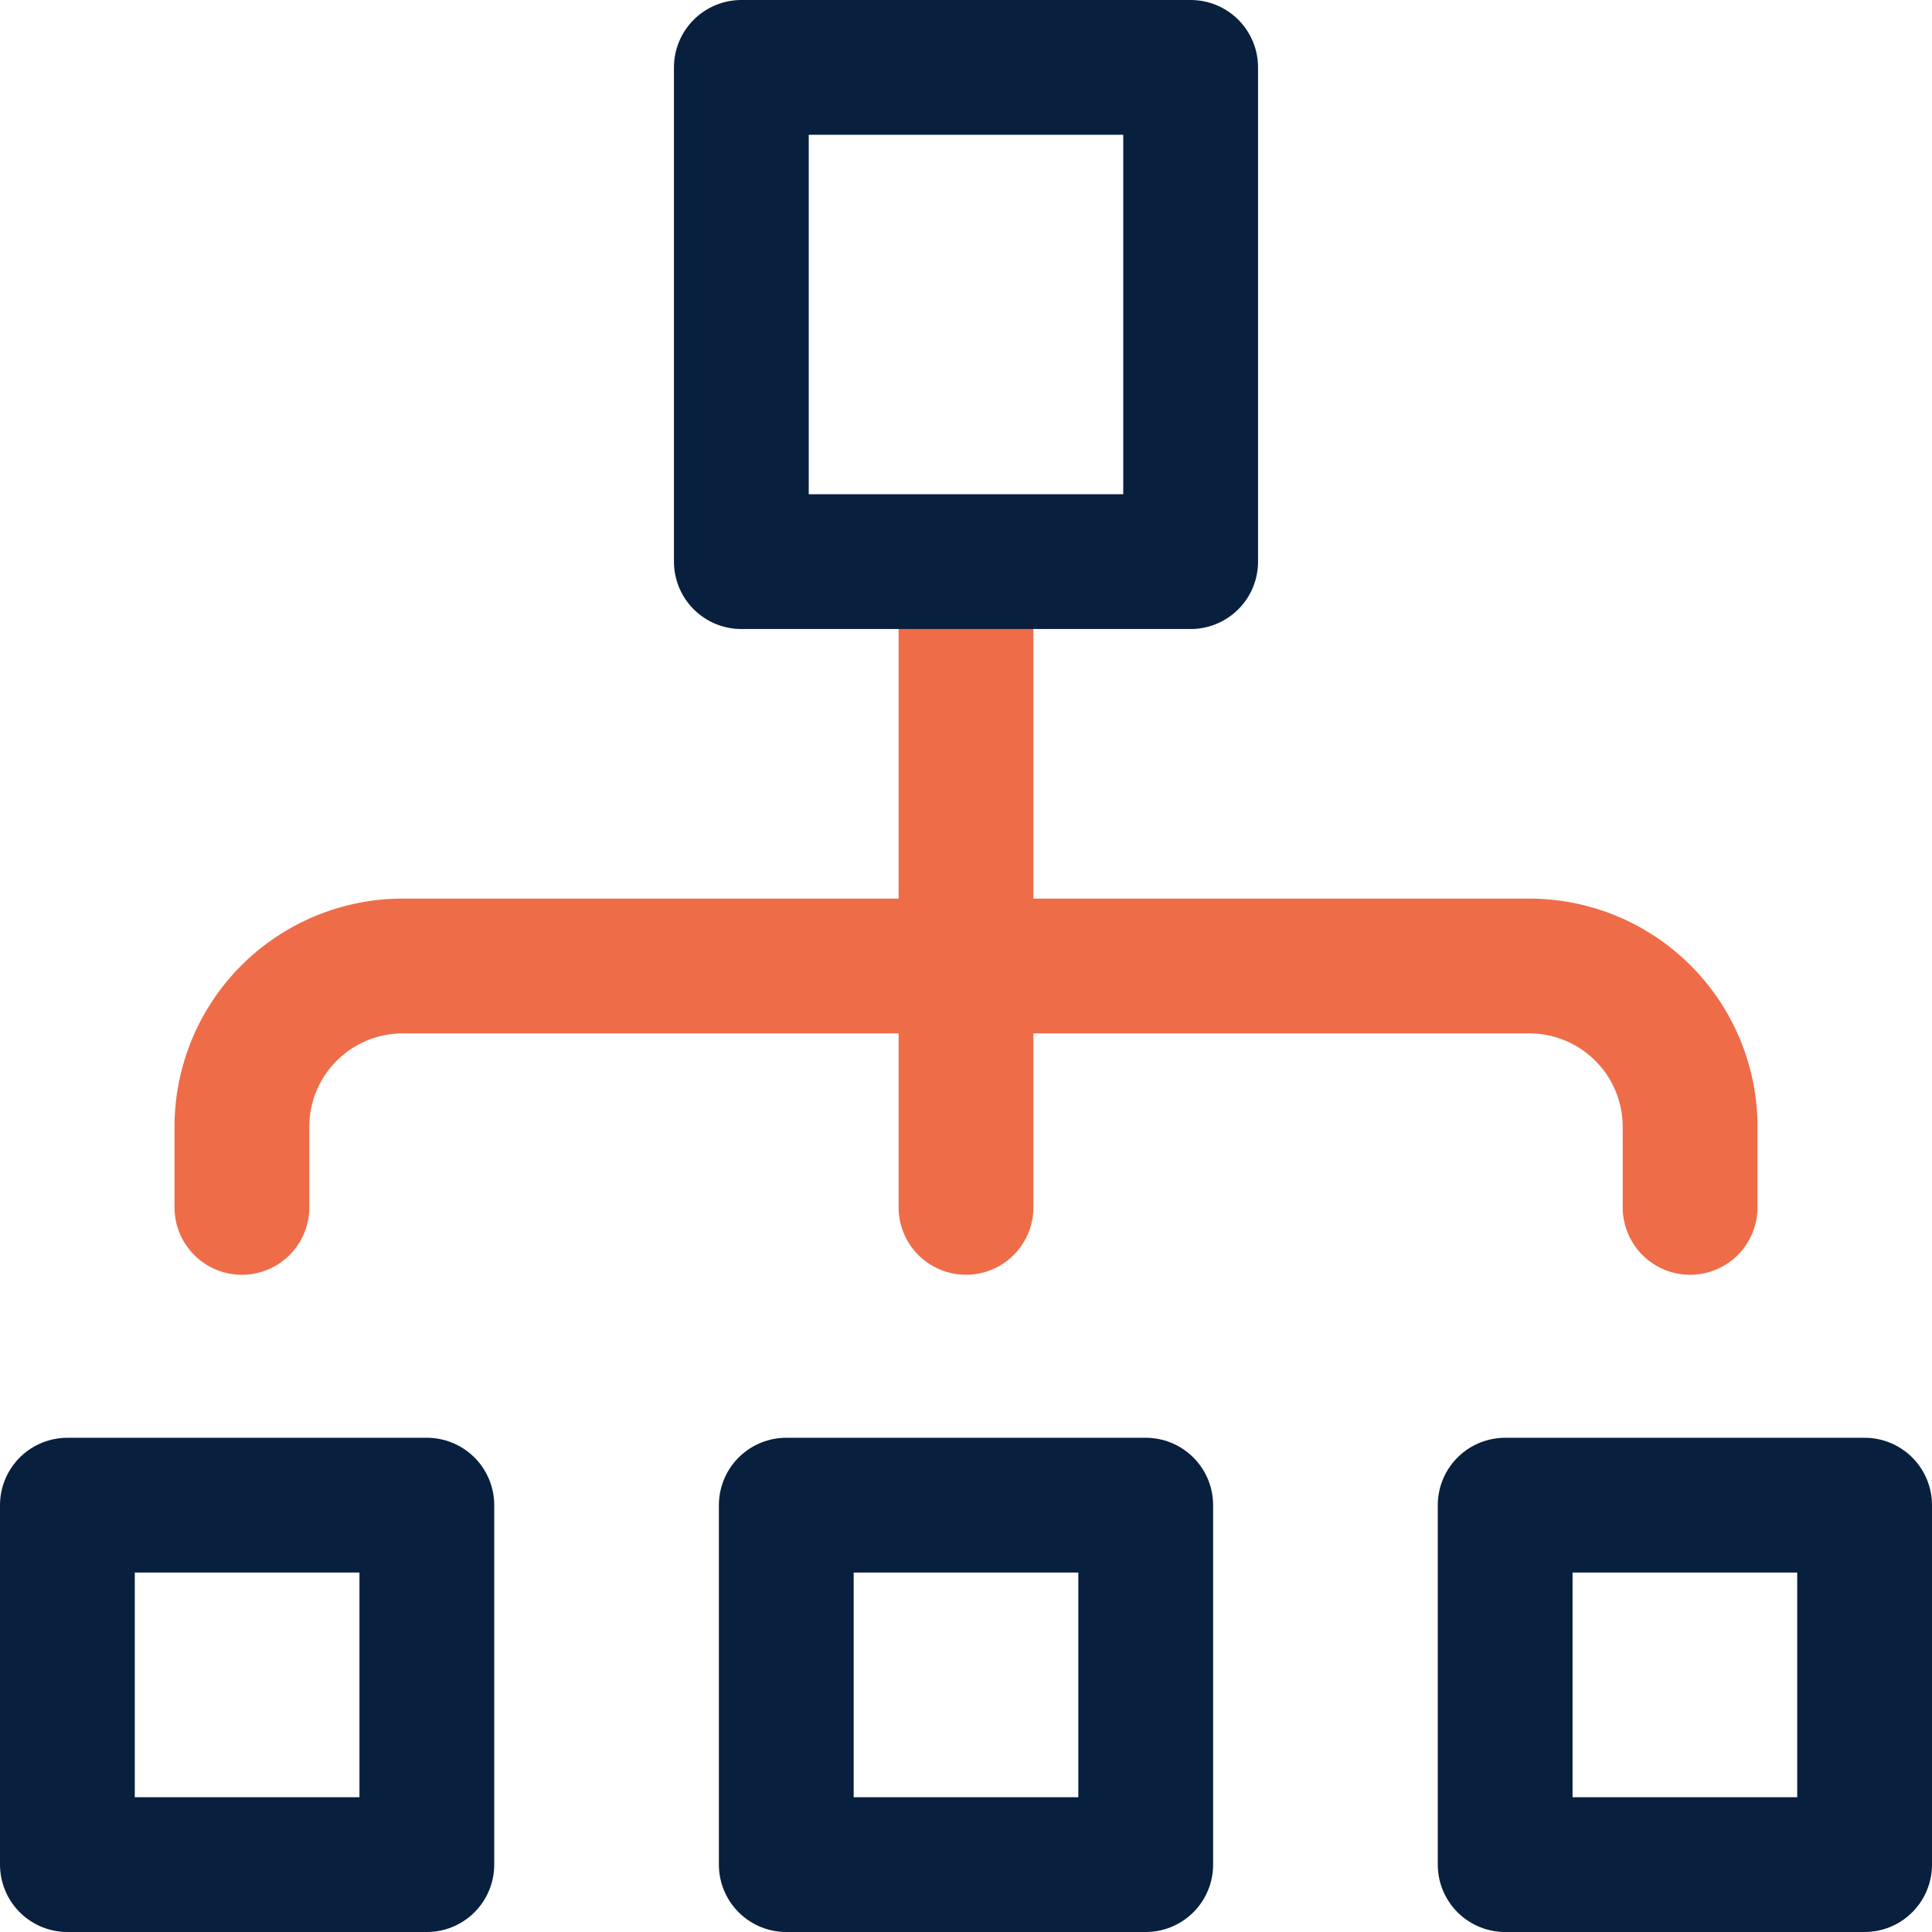 <svg xmlns="http://www.w3.org/2000/svg" width="43" height="43" viewBox="0 0 43 43">
  <g id="Group_968" data-name="Group 968" transform="translate(-932.5 -2965.5)">
    <path id="Path" d="M0,5.372V3.581A3.58,3.58,0,0,1,3.581,0h25.07a3.58,3.58,0,0,1,3.581,3.581V5.372" transform="translate(937.884 2987)" fill="none" stroke="#ef6c49" stroke-linecap="round" stroke-linejoin="round" stroke-miterlimit="10" stroke-width="3"/>
    <path id="Path-2" data-name="Path" d="M.5,14.326V0" transform="translate(953.5 2978.046)" fill="none" stroke="#ef6c49" stroke-linecap="round" stroke-linejoin="round" stroke-miterlimit="10" stroke-width="3"/>
    <rect id="Rectangle" width="10" height="11" transform="translate(949 2967)" fill="none" stroke="#08203d" stroke-linecap="round" stroke-linejoin="round" stroke-miterlimit="10" stroke-width="3"/>
    <rect id="Rectangle-2" data-name="Rectangle" width="8" height="8" transform="translate(950 2999)" fill="none" stroke="#08203d" stroke-linecap="round" stroke-linejoin="round" stroke-miterlimit="10" stroke-width="3"/>
    <rect id="Rectangle-3" data-name="Rectangle" width="8" height="8" transform="translate(934 2999)" fill="none" stroke="#08203d" stroke-linecap="round" stroke-linejoin="round" stroke-miterlimit="10" stroke-width="3"/>
    <rect id="Rectangle-4" data-name="Rectangle" width="8" height="8" transform="translate(966 2999)" fill="none" stroke="#08203d" stroke-linecap="round" stroke-linejoin="round" stroke-miterlimit="10" stroke-width="3"/>
  </g>
</svg>
